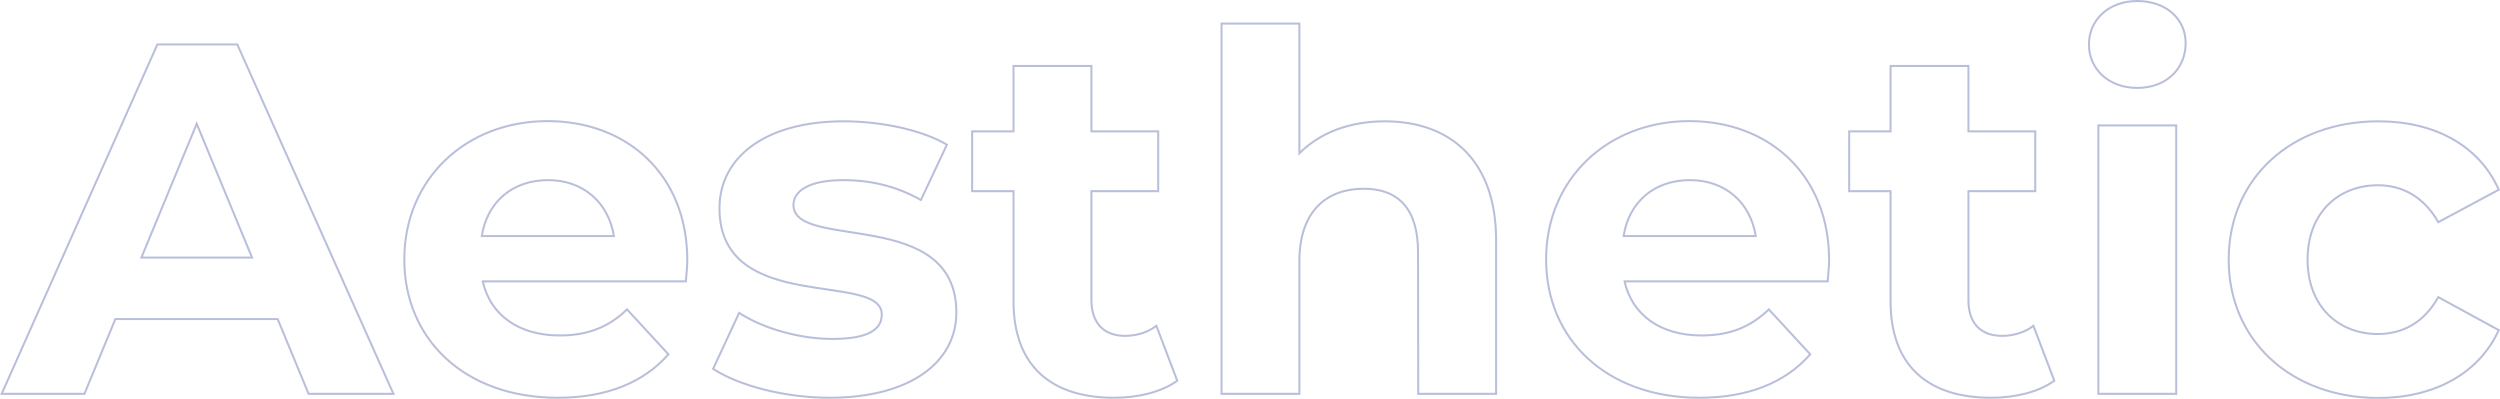 <?xml version="1.0" encoding="utf-8"?>
<!-- Generator: Adobe Illustrator 21.0.0, SVG Export Plug-In . SVG Version: 6.00 Build 0)  -->
<svg version="1.1" id="레이어_1" xmlns="http://www.w3.org/2000/svg" xmlns:xlink="http://www.w3.org/1999/xlink" x="0px"
	 y="0px" viewBox="0 0 1220 194.6" style="enable-background:new 0 0 1220 194.6;" xml:space="preserve">
<path style="opacity:0.3;fill:none;stroke:#172A88;enable-background:new    ;" d="M1160.4,90.4c-19.2,0-34.3,13.4-34.3,36.3
	s15.1,36.3,34.3,36.3c11.9,0,22.4-5.4,29.5-18l29.5,16.1c-9.5,20.9-31.2,33.1-58.7,33.1c-42.6,0-73.1-28-73.1-67.5
	s30.4-67.5,73.1-67.5c27.5,0,49.2,11.9,58.7,33.4l-29.5,15.8C1182.8,96,1172.3,90.4,1160.4,90.4z M1043,42.9
	c-14.1,0-23.6-9.3-23.6-21.2s9.5-21.2,23.6-21.2s23.6,8.8,23.6,20.5C1066.6,33.6,1057.1,42.9,1043,42.9z M977,163.9
	c5.6,0,11.2-1.7,15.3-4.9l10.2,26.8c-7.8,5.6-19.2,8.3-30.9,8.3c-30.9,0-49-15.8-49-47V93.3h-20.2V64.1h20.2V32.2h38v31.9h32.6v29.2
	h-32.6v53.3C960.6,157.8,966.7,163.9,977,163.9z M792.8,137.4c3.7,16.3,17.5,26.3,37.5,26.3c13.9,0,23.9-4.1,32.9-12.7l20.2,21.9
	c-12.2,13.9-30.4,21.2-54.1,21.2c-45.3,0-74.8-28.5-74.8-67.5c0-39.2,30-67.5,69.9-67.5c38.5,0,68.2,25.8,68.2,68
	c0,2.9-0.5,7.1-0.7,10.2h-99.1V137.4z M824.7,87.9c-17.3,0-29.7,10.5-32.4,27.3h64.5C854.2,98.7,841.8,87.9,824.7,87.9z M692,123
	c0-21.2-9.7-30.9-26.5-30.9c-18.3,0-31.4,11.2-31.4,35.3v64.8h-38V11.5h38v63.3c10.2-10.2,24.8-15.6,41.7-15.6
	c30.9,0,54.3,18,54.3,58v75h-38L692,123L692,123z M549,163.9c5.6,0,11.2-1.7,15.3-4.9l10.2,26.8c-7.8,5.6-19.2,8.3-30.9,8.3
	c-30.9,0-49-15.8-49-47V93.3h-20.2V64.1h20.2V32.2h38v31.9h32.6v29.2h-32.6v53.3C532.7,157.8,538.8,163.9,549,163.9z M466.7,152.5
	c0,24.4-22.7,41.6-61.9,41.6c-22.2,0-44.6-6.1-56.8-14.1l12.7-27.3c11.7,7.6,29.5,12.7,45.5,12.7c17.5,0,24.1-4.6,24.1-11.9
	c0-21.4-79.2,0.5-79.2-51.9c0-24.8,22.4-42.4,60.6-42.4c18,0,38,4.1,50.4,11.4l-12.7,27c-12.9-7.3-25.8-9.7-37.8-9.7
	c-17,0-24.4,5.4-24.4,12.2C387.5,122.5,466.7,100.8,466.7,152.5z M235.6,137.4c3.7,16.3,17.5,26.3,37.5,26.3
	c13.9,0,23.9-4.1,32.9-12.7l20.2,21.9c-12.2,13.9-30.4,21.2-54.1,21.2c-45.3,0-74.8-28.5-74.8-67.5c0-39.2,30-67.5,69.9-67.5
	c38.5,0,68.2,25.8,68.2,68c0,2.9-0.5,7.1-0.7,10.2h-99.1V137.4z M267.5,87.9c-17.3,0-29.7,10.5-32.4,27.3h64.5
	C296.9,98.7,284.5,87.9,267.5,87.9z M135.5,155.7H56.3l-15.1,36.5H0.8l76-170.5h39L192,192.2h-41.4L135.5,155.7z M96,60.4l-27,65.3
	h54L96,60.4z M1062,192.2h-38v-131h38V192.2z"/>
</svg>
